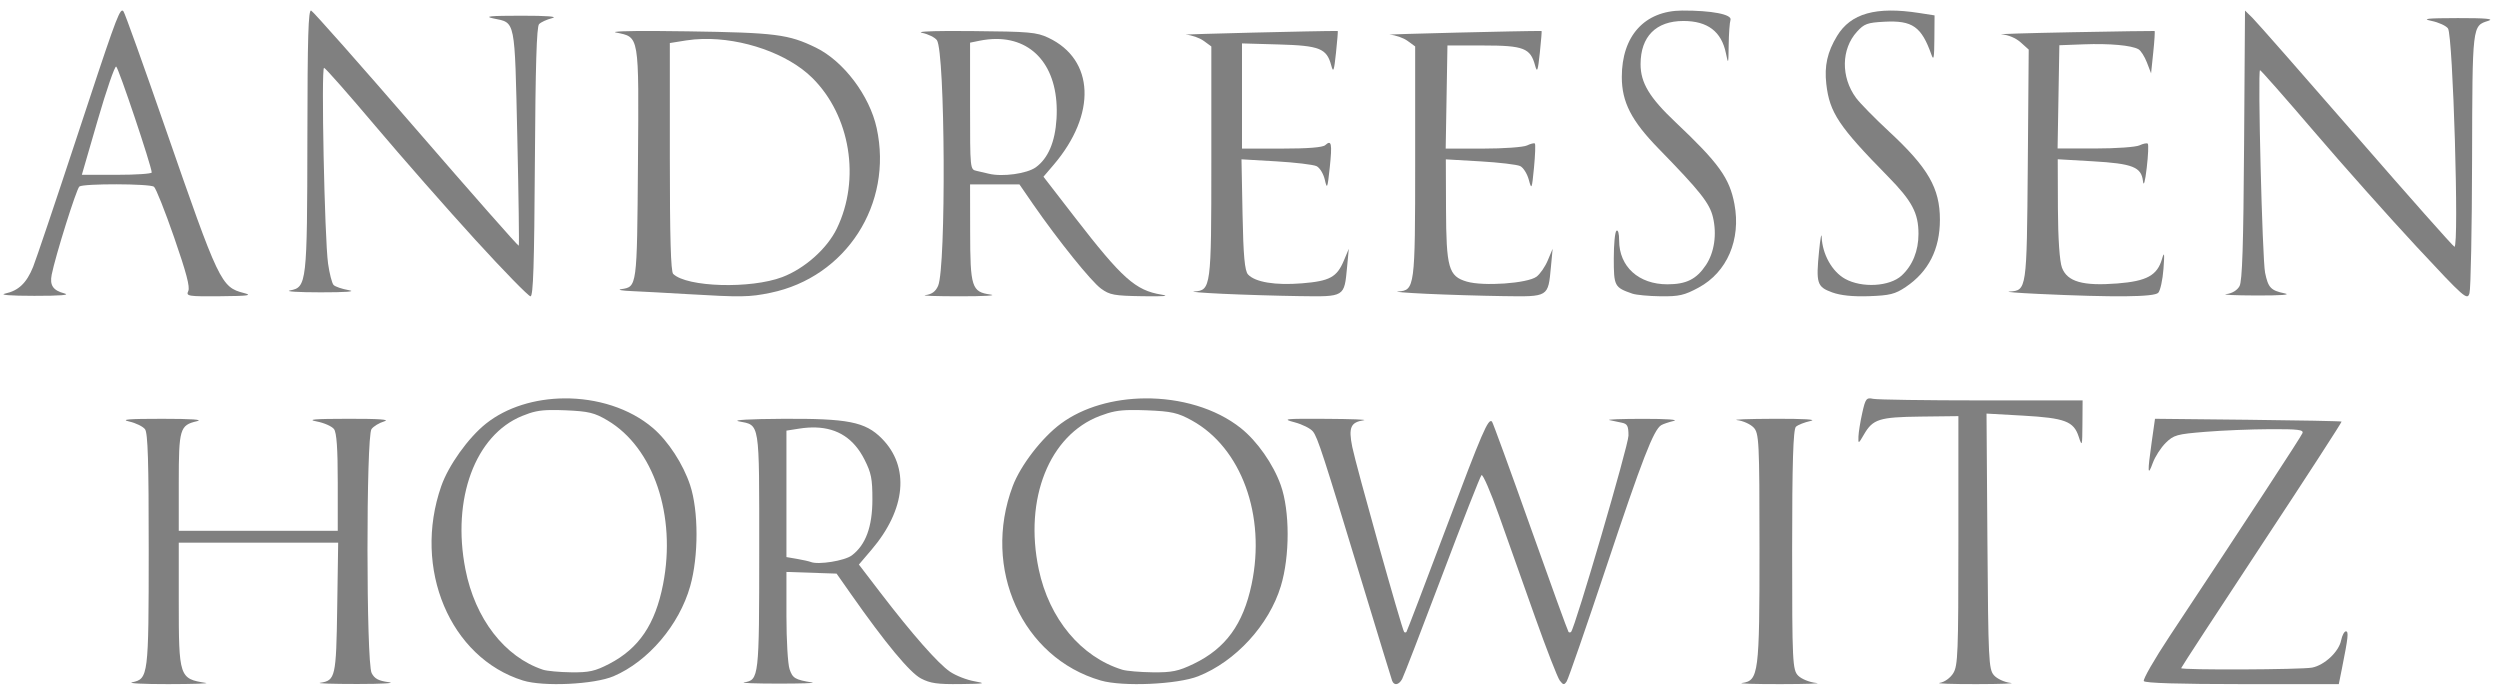 <svg width="148" height="41" viewBox="0 0 148 41" fill="none" xmlns="http://www.w3.org/2000/svg">
<path d="M38.777 1.834C37.081 1.828 36.161 1.862 36.465 1.925C37.861 2.214 37.825 1.979 37.767 9.677C37.712 17.027 37.716 16.978 36.774 17.118C36.514 17.157 36.816 17.21 37.447 17.236C38.078 17.263 39.508 17.342 40.624 17.408C43.897 17.601 44.359 17.593 45.616 17.333C50.088 16.41 52.879 12.079 51.899 7.582C51.48 5.659 49.936 3.615 48.297 2.817C46.676 2.029 45.921 1.933 40.712 1.855C39.991 1.845 39.342 1.836 38.777 1.834ZM41.606 2.307C43.954 2.249 46.633 3.172 48.087 4.611C50.343 6.844 50.957 10.614 49.538 13.535C48.961 14.722 47.638 15.9 46.311 16.404C44.444 17.113 40.661 17.003 39.852 16.215C39.712 16.079 39.654 14.046 39.654 9.285V2.548L40.624 2.393C40.942 2.343 41.271 2.315 41.606 2.307Z" fill="#808080"/>
<path d="M96.636 17.384C95.574 17.016 95.536 16.943 95.536 15.294C95.536 14.456 95.607 13.72 95.694 13.659C95.79 13.591 95.853 13.823 95.853 14.237C95.855 15.785 97.006 16.831 98.709 16.831C99.83 16.831 100.43 16.531 100.991 15.692C101.488 14.947 101.646 13.876 101.408 12.865C101.21 12.029 100.66 11.333 98.203 8.814C96.577 7.148 96.011 6.048 96.011 4.554C96.011 2.124 97.361 0.638 99.579 0.625C101.327 0.616 102.555 0.853 102.445 1.181C102.395 1.33 102.347 1.997 102.338 2.661C102.323 3.814 102.315 3.837 102.175 3.154C101.911 1.865 101.091 1.242 99.658 1.242C98.036 1.242 97.123 2.162 97.122 3.798C97.121 4.901 97.648 5.777 99.183 7.227C101.756 9.659 102.389 10.538 102.679 12.081C103.073 14.184 102.247 16.113 100.561 17.024C99.717 17.481 99.401 17.553 98.31 17.54C97.613 17.532 96.859 17.461 96.636 17.384Z" fill="#808080"/>
<path d="M108.462 17.309C107.565 16.981 107.501 16.777 107.689 14.865C107.762 14.116 107.832 13.743 107.844 14.036C107.885 15.055 108.461 16.082 109.23 16.508C110.227 17.061 111.87 16.965 112.577 16.314C113.226 15.714 113.574 14.852 113.574 13.843C113.574 12.614 113.193 11.898 111.77 10.45C108.854 7.483 108.31 6.668 108.117 4.97C107.996 3.898 108.179 3.079 108.752 2.133C109.565 0.79 111.058 0.371 113.614 0.769L114.526 0.911L114.515 2.305C114.507 3.433 114.474 3.613 114.343 3.245C113.75 1.572 113.221 1.2 111.56 1.286C110.549 1.338 110.362 1.406 109.932 1.878C108.998 2.903 108.974 4.564 109.876 5.792C110.104 6.103 110.986 7.001 111.834 7.788C114.147 9.933 114.843 11.14 114.843 13.006C114.843 14.757 114.167 16.086 112.817 16.992C112.189 17.413 111.877 17.491 110.649 17.534C109.694 17.567 108.962 17.492 108.462 17.309Z" fill="#808080"/>
<path d="M28.146 14.204C26.467 12.365 23.796 9.323 22.21 7.445C20.623 5.567 19.262 4.023 19.184 4.015C19.007 3.997 19.215 14.131 19.421 15.601C19.505 16.197 19.652 16.768 19.747 16.869C19.842 16.97 20.251 17.11 20.655 17.18C21.109 17.259 20.468 17.307 18.981 17.306C17.656 17.306 16.843 17.254 17.174 17.192C18.159 17.007 18.186 16.765 18.197 8.168C18.205 2.141 18.252 0.556 18.422 0.627C18.54 0.677 21.341 3.843 24.645 7.663C27.95 11.483 30.679 14.581 30.711 14.548C30.742 14.515 30.703 11.631 30.625 8.139C30.466 1.052 30.529 1.366 29.209 1.091C28.624 0.969 29.011 0.931 30.853 0.93C32.401 0.929 33.056 0.981 32.687 1.074C32.37 1.153 32.022 1.313 31.912 1.43C31.769 1.582 31.7 3.875 31.665 9.589C31.628 15.687 31.568 17.537 31.407 17.542C31.292 17.545 29.824 16.043 28.146 14.204Z" fill="#808080"/>
<path d="M72.38 17.393C71.171 17.336 70.416 17.274 70.701 17.255C71.689 17.19 71.711 17.023 71.711 9.598V2.749L71.26 2.42C71.012 2.239 70.539 2.075 70.209 2.054C69.802 2.029 78.234 1.822 79.195 1.834C79.213 1.834 79.166 2.414 79.091 3.123C78.976 4.213 78.932 4.329 78.809 3.871C78.539 2.866 78.127 2.701 75.705 2.632L73.526 2.57V8.797H75.877C77.431 8.797 78.303 8.728 78.453 8.593C78.825 8.258 78.872 8.49 78.721 9.923C78.59 11.155 78.562 11.226 78.431 10.647C78.352 10.293 78.131 9.929 77.94 9.837C77.749 9.745 76.671 9.617 75.545 9.551L73.496 9.432L73.559 12.699C73.606 15.141 73.688 16.037 73.883 16.248C74.305 16.705 75.501 16.902 77.076 16.773C78.728 16.639 79.144 16.411 79.561 15.416L79.849 14.728L79.747 15.811C79.578 17.598 79.624 17.57 76.911 17.53C75.627 17.512 73.589 17.45 72.38 17.393Z" fill="#808080"/>
<path d="M84.447 17.393C83.238 17.336 82.483 17.274 82.768 17.255C83.756 17.19 83.778 17.023 83.778 9.598V2.749L83.327 2.42C83.079 2.239 82.606 2.075 82.276 2.054C81.87 2.029 90.301 1.822 91.262 1.834C91.28 1.834 91.233 2.414 91.158 3.123C91.043 4.213 90.999 4.329 90.876 3.871C90.601 2.848 90.198 2.693 87.819 2.693H85.689L85.585 8.797H87.799C89.02 8.797 90.186 8.713 90.399 8.611C90.611 8.508 90.821 8.457 90.864 8.496C90.908 8.536 90.884 9.18 90.812 9.929C90.687 11.213 90.67 11.253 90.505 10.641C90.409 10.285 90.18 9.92 89.995 9.832C89.811 9.743 88.745 9.617 87.627 9.552L85.593 9.434L85.604 12.339C85.617 15.863 85.756 16.353 86.831 16.67C87.816 16.96 90.42 16.778 90.961 16.381C91.169 16.229 91.469 15.794 91.628 15.416L91.916 14.728L91.814 15.811C91.645 17.598 91.69 17.57 88.978 17.53C87.694 17.512 85.656 17.45 84.447 17.393Z" fill="#808080"/>
<path d="M120.663 17.399C119.444 17.342 118.676 17.28 118.954 17.261C119.986 17.191 119.983 17.207 120.045 9.796L120.1 2.935L119.62 2.505C119.335 2.25 118.881 2.06 118.505 2.037C118.156 2.016 120.037 1.958 122.684 1.908C125.332 1.858 127.522 1.825 127.551 1.835C127.58 1.845 127.545 2.413 127.473 3.097L127.344 4.341L127.097 3.699C126.961 3.346 126.736 2.993 126.596 2.915C126.18 2.683 124.892 2.567 123.359 2.624L121.914 2.678L121.809 8.79H124.04C125.271 8.79 126.447 8.707 126.661 8.604C126.875 8.502 127.095 8.457 127.148 8.505C127.201 8.553 127.174 9.198 127.086 9.939C126.99 10.768 126.903 11.07 126.864 10.724C126.769 9.887 126.255 9.685 123.887 9.548L121.818 9.428L121.828 12.337C121.836 14.114 121.929 15.481 122.069 15.848C122.387 16.68 123.303 16.94 125.348 16.781C127.088 16.645 127.709 16.305 127.991 15.33C128.127 14.862 128.147 14.989 128.078 15.912C128.03 16.562 127.891 17.201 127.769 17.332C127.533 17.587 125.17 17.609 120.663 17.399Z" fill="#808080"/>
<path d="M143.083 14.626C141.449 12.87 138.71 9.795 136.999 7.793C135.287 5.792 133.844 4.154 133.793 4.154C133.649 4.154 133.929 15.346 134.093 16.144C134.276 17.033 134.432 17.198 135.252 17.367C135.661 17.451 135.031 17.498 133.574 17.493C132.292 17.489 131.494 17.452 131.803 17.411C132.149 17.365 132.447 17.183 132.581 16.936C132.742 16.636 132.811 14.524 132.85 8.58L132.904 0.625L133.348 1.06C133.591 1.299 136.356 4.445 139.492 8.052C142.627 11.658 145.243 14.609 145.304 14.609C145.587 14.609 145.217 2.112 144.921 1.685C144.812 1.527 144.373 1.326 143.945 1.237C143.337 1.111 143.677 1.075 145.5 1.071C147.138 1.068 147.68 1.116 147.315 1.231C146.352 1.536 146.367 1.416 146.347 9.462C146.338 13.554 146.269 17.108 146.193 17.36C146.064 17.795 145.9 17.651 143.083 14.626Z" fill="#808080"/>
<path d="M7.233 0.625C7.025 0.645 6.634 1.791 4.526 8.189C3.281 11.969 2.124 15.393 1.96 15.8C1.576 16.751 1.099 17.208 0.316 17.376C-0.071 17.459 0.587 17.513 2.033 17.514C3.558 17.516 4.182 17.466 3.814 17.37C3.142 17.195 2.935 16.891 3.06 16.261C3.279 15.153 4.531 11.165 4.699 11.042C4.946 10.86 8.852 10.87 9.113 11.053C9.226 11.133 9.762 12.479 10.307 14.05C11.032 16.142 11.258 16.994 11.145 17.231C11.001 17.532 11.135 17.555 13.045 17.537C14.704 17.523 14.974 17.485 14.438 17.347C13.087 16.998 12.965 16.742 9.799 7.612C8.506 3.883 7.387 0.764 7.312 0.677C7.285 0.646 7.263 0.622 7.233 0.625ZM6.877 3.94C7.01 3.988 8.97 9.827 8.982 10.21C8.984 10.286 8.058 10.349 6.919 10.349H4.845L5.783 7.115C6.299 5.337 6.792 3.908 6.877 3.94Z" fill="#808080"/>
<path d="M56.145 1.834C54.893 1.842 54.283 1.881 54.584 1.944C54.954 2.021 55.348 2.216 55.464 2.378C55.955 3.066 56.017 15.845 55.534 16.926C55.384 17.261 55.166 17.421 54.788 17.47C54.494 17.508 55.41 17.54 56.827 17.541C58.243 17.542 59.057 17.495 58.635 17.437C57.523 17.284 57.436 17.008 57.433 13.686L57.428 10.918H60.352L61.161 12.093C62.668 14.266 64.599 16.661 65.18 17.085C65.697 17.462 65.95 17.51 67.643 17.536C68.918 17.555 69.28 17.527 68.758 17.442C67.218 17.191 66.432 16.488 63.624 12.857L61.773 10.462L62.369 9.765C64.931 6.766 64.798 3.526 62.063 2.235C61.366 1.906 60.931 1.87 57.599 1.84C57.049 1.835 56.563 1.832 56.145 1.834ZM59 2.307C61.295 2.318 62.718 4.137 62.546 7.03C62.464 8.403 62.05 9.371 61.323 9.902C60.803 10.28 59.351 10.482 58.544 10.286C58.355 10.241 58.026 10.162 57.814 10.116C57.428 10.032 57.428 10.027 57.428 6.277V2.526L57.964 2.416C58.325 2.342 58.672 2.305 59 2.307Z" fill="#808080"/>
<path d="M33.389 23.584C31.686 23.601 30.006 24.096 28.772 25.077C27.726 25.908 26.552 27.548 26.122 28.78C24.418 33.66 26.642 38.943 30.963 40.287C32.167 40.662 35.178 40.52 36.321 40.033C38.374 39.157 40.21 37.002 40.86 34.701C41.362 32.925 41.358 30.235 40.855 28.718C40.44 27.469 39.558 26.116 38.664 25.348C37.279 24.16 35.32 23.565 33.389 23.584ZM32.638 24.274C32.877 24.272 33.15 24.276 33.483 24.29C34.853 24.35 35.194 24.432 35.966 24.89C38.692 26.506 40.05 30.519 39.253 34.593C38.79 36.959 37.827 38.385 36.071 39.298C35.227 39.736 34.871 39.814 33.817 39.801C33.128 39.792 32.377 39.724 32.148 39.648C29.875 38.896 28.124 36.63 27.552 33.7C26.736 29.531 28.13 25.759 30.911 24.624C31.533 24.37 31.921 24.28 32.638 24.274Z" fill="#808080"/>
<path d="M67.78 23.584C65.945 23.601 64.136 24.096 62.807 25.077C61.681 25.908 60.417 27.548 59.953 28.78C58.119 33.66 60.513 38.943 65.167 40.287C66.464 40.662 69.707 40.52 70.937 40.033C73.148 39.157 75.125 37.002 75.825 34.701C76.366 32.925 76.362 30.235 75.82 28.718C75.373 27.469 74.424 26.116 73.46 25.348C71.969 24.16 69.859 23.565 67.78 23.584ZM66.971 24.274C67.228 24.272 67.522 24.276 67.881 24.29C69.356 24.35 69.724 24.432 70.555 24.89C73.49 26.506 74.953 30.519 74.095 34.593C73.596 36.959 72.559 38.385 70.668 39.298C69.76 39.736 69.376 39.814 68.24 39.801C67.499 39.792 66.69 39.724 66.442 39.648C63.996 38.896 62.11 36.63 61.493 33.7C60.615 29.531 62.116 25.759 65.111 24.624C65.781 24.37 66.199 24.28 66.971 24.274Z" fill="#808080"/>
<path d="M82.412 40.295C82.368 40.177 81.584 37.615 80.669 34.602C78.315 26.846 78.011 25.912 77.727 25.546C77.588 25.367 77.1 25.122 76.643 25.001C75.873 24.797 76.009 24.782 78.505 24.795C79.987 24.803 80.99 24.841 80.734 24.879C79.957 24.997 79.823 25.305 80.053 26.456C80.27 27.543 83.004 37.293 83.125 37.412C83.165 37.452 83.225 37.452 83.26 37.413C83.293 37.374 84.349 34.611 85.604 31.274C87.766 25.527 88.105 24.741 88.326 24.958C88.376 25.009 89.401 27.815 90.601 31.195C91.801 34.574 92.817 37.372 92.857 37.412C92.897 37.452 92.965 37.45 93.007 37.409C93.241 37.178 96.406 26.358 96.406 25.789C96.406 25.22 96.341 25.093 96.015 25.025C95.8 24.979 95.468 24.91 95.277 24.87C95.085 24.83 95.985 24.797 97.275 24.795C98.648 24.794 99.399 24.845 99.085 24.919C98.79 24.989 98.456 25.102 98.343 25.171C97.894 25.444 97.225 27.171 95.118 33.489C93.909 37.115 92.842 40.196 92.748 40.338C92.598 40.562 92.546 40.556 92.34 40.291C92.21 40.124 91.551 38.429 90.874 36.525C90.198 34.62 89.239 31.92 88.744 30.525C88.249 29.129 87.781 28.051 87.704 28.128C87.627 28.205 86.576 30.882 85.37 34.078C84.163 37.273 83.1 40.027 83.007 40.198C82.811 40.558 82.527 40.604 82.412 40.295Z" fill="#808080"/>
<path d="M126.914 40.321C126.852 40.222 127.536 39.031 128.435 37.673C133.116 30.607 136.222 25.859 136.306 25.642C136.385 25.442 136.045 25.4 134.396 25.407C133.293 25.411 131.567 25.481 130.558 25.564C128.864 25.701 128.685 25.751 128.208 26.22C127.924 26.5 127.581 27.034 127.444 27.409C127.14 28.249 127.125 27.969 127.379 26.18L127.576 24.792L133.074 24.85C136.096 24.882 138.593 24.931 138.621 24.958C138.649 24.984 136.524 28.263 133.898 32.242C131.273 36.222 129.124 39.513 129.124 39.555C129.124 39.675 136.252 39.645 136.877 39.522C137.611 39.378 138.457 38.585 138.594 37.912C138.653 37.617 138.781 37.376 138.877 37.376C139.05 37.376 139.013 37.725 138.64 39.589L138.457 40.5H132.742C128.997 40.5 126.988 40.438 126.914 40.321Z" fill="#808080"/>
<path d="M7.826 40.391C8.781 40.189 8.802 40.025 8.804 32.553C8.806 27.342 8.754 25.631 8.585 25.409C8.463 25.248 8.043 25.043 7.653 24.954C7.114 24.832 7.587 24.793 9.606 24.793C11.357 24.793 12.06 24.842 11.657 24.936C10.647 25.171 10.583 25.388 10.583 28.562V31.423H19.995V28.562C19.995 26.55 19.929 25.613 19.773 25.403C19.651 25.239 19.192 25.035 18.752 24.95C18.144 24.833 18.589 24.795 20.617 24.792C22.455 24.789 23.116 24.836 22.748 24.945C22.455 25.031 22.115 25.236 21.993 25.402C21.672 25.835 21.678 39.212 22 39.843C22.172 40.18 22.407 40.306 23.018 40.386C23.456 40.444 22.614 40.492 21.149 40.492C19.684 40.492 18.7 40.46 18.961 40.42C19.857 40.285 19.902 40.083 19.963 35.957L20.02 32.125H10.583V35.607C10.583 40.085 10.616 40.184 12.181 40.428C12.425 40.466 11.427 40.498 9.961 40.5C8.496 40.502 7.535 40.453 7.826 40.391Z" fill="#808080"/>
<path d="M46.308 24.794C44.389 24.805 43.342 24.864 43.727 24.941C45.002 25.196 44.946 24.835 44.946 32.607C44.946 40.111 44.929 40.257 44.056 40.394C43.799 40.434 44.696 40.469 46.048 40.47C47.401 40.471 48.317 40.442 48.084 40.404C47.066 40.239 46.924 40.153 46.743 39.617C46.639 39.311 46.557 37.905 46.557 36.462V33.859L49.526 33.958L50.374 35.166C52.415 38.075 53.859 39.816 54.519 40.164C55.071 40.454 55.496 40.514 56.856 40.497C58.308 40.479 58.413 40.458 57.694 40.333C57.242 40.255 56.588 40.001 56.241 39.765C55.528 39.277 54.002 37.542 52.123 35.09L50.846 33.422L51.588 32.552C53.636 30.151 53.867 27.632 52.197 25.953C51.22 24.97 50.195 24.769 46.308 24.794ZM48.291 25.307C49.603 25.348 50.554 25.976 51.174 27.199C51.581 28.003 51.646 28.34 51.646 29.567C51.646 31.181 51.25 32.262 50.427 32.88C50.003 33.199 48.444 33.449 47.999 33.269C47.906 33.231 47.543 33.148 47.194 33.088L46.557 32.979V25.493L47.321 25.373C47.662 25.32 47.988 25.298 48.291 25.307Z" fill="#808080"/>
<path d="M103.132 40.432C104.112 40.295 104.165 39.886 104.162 32.448C104.161 26.096 104.137 25.634 103.804 25.299C103.609 25.102 103.175 24.91 102.841 24.872C102.507 24.834 103.494 24.798 105.034 24.792C106.797 24.786 107.594 24.833 107.188 24.921C106.833 24.997 106.442 25.151 106.319 25.263C106.157 25.41 106.095 27.421 106.095 32.554C106.095 39.211 106.117 39.663 106.454 40.001C106.651 40.199 107.129 40.392 107.516 40.429C107.903 40.466 106.96 40.498 105.42 40.5C103.88 40.502 102.85 40.471 103.132 40.432Z" fill="#808080"/>
<path d="M114.834 40.425C115.113 40.381 115.457 40.136 115.631 39.856C115.909 39.412 115.937 38.665 115.937 32V24.635L113.702 24.662C111.251 24.692 110.875 24.81 110.348 25.718C110.017 26.289 110.005 26.294 110.02 25.846C110.029 25.59 110.13 24.961 110.245 24.449C110.434 23.597 110.489 23.525 110.892 23.611C111.134 23.662 114.022 23.704 117.311 23.704H123.29L123.28 25.101C123.271 26.428 123.26 26.465 123.058 25.848C122.763 24.941 122.245 24.746 119.757 24.605L117.602 24.484L117.655 32.036C117.706 39.088 117.731 39.615 118.038 39.971C118.219 40.181 118.657 40.385 119.012 40.425C119.367 40.464 118.462 40.498 117.001 40.5C115.539 40.502 114.564 40.468 114.834 40.425Z" fill="#808080"/>
</svg>
